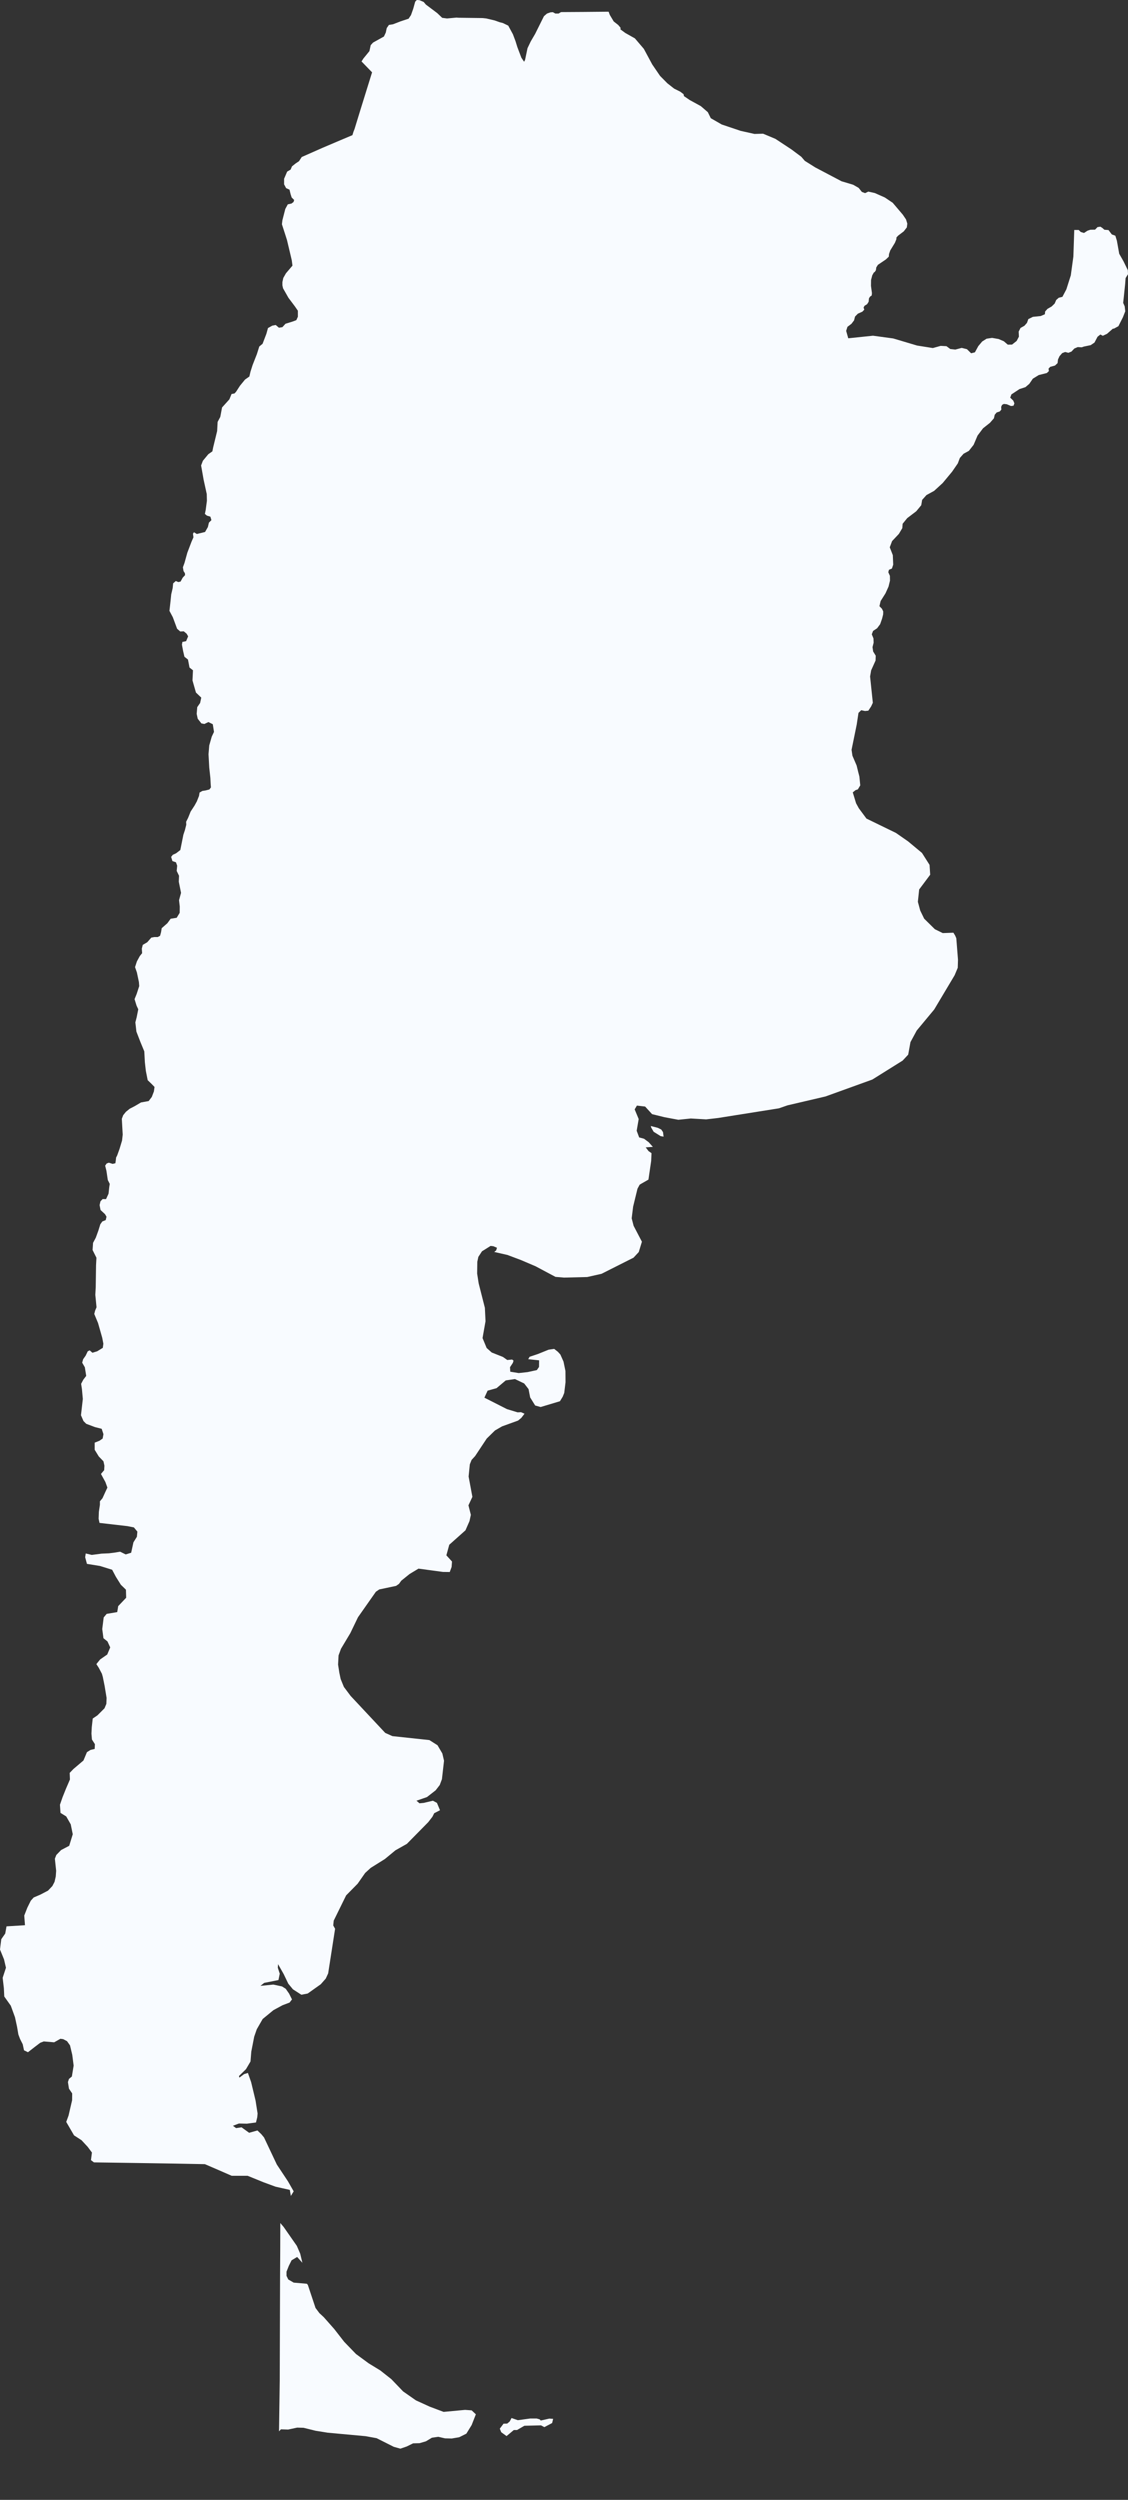 <?xml version="1.0" encoding="utf-8"?>
<svg xmlns="http://www.w3.org/2000/svg" fill="none" height="100%" overflow="visible" preserveAspectRatio="none" style="display: block;" viewBox="0 0 14 31" width="100%">
<rect x="0" y="0" width="14" height="31" fill="#333333" stroke="none"/>
<path d="M7.684 0.323L7.702 0.344L7.701 0.365L7.761 0.409L7.88 0.476L7.991 0.606L8.095 0.799L8.192 0.941L8.283 1.033L8.367 1.099L8.443 1.137L8.484 1.168L8.489 1.192L8.561 1.241L8.698 1.316L8.785 1.391L8.822 1.466L8.958 1.544L9.193 1.623L9.364 1.661L9.471 1.658L9.624 1.722L9.823 1.853L9.945 1.944L9.989 1.995L10.12 2.077L10.445 2.248L10.589 2.291L10.657 2.33L10.697 2.38L10.737 2.395L10.777 2.376L10.858 2.394L10.982 2.449L11.08 2.515L11.205 2.662L11.245 2.721L11.261 2.773L11.255 2.82L11.217 2.869L11.147 2.922L11.126 2.945L11.125 2.967L11.107 3.011L11.049 3.106L11.034 3.15L11.031 3.183L10.994 3.218L10.896 3.284L10.876 3.316L10.871 3.351L10.858 3.371L10.845 3.38L10.826 3.414L10.811 3.472L10.81 3.545L10.822 3.635L10.819 3.664L10.798 3.679L10.785 3.7L10.781 3.742L10.762 3.772L10.73 3.792L10.718 3.814L10.727 3.84L10.703 3.865L10.647 3.89L10.612 3.926L10.6 3.973L10.568 4.015L10.518 4.053L10.502 4.103L10.528 4.195L10.835 4.163L11.086 4.197L11.382 4.285L11.578 4.316L11.675 4.289L11.747 4.293L11.794 4.328L11.857 4.335L11.936 4.314L12.001 4.33L12.053 4.381L12.1 4.369L12.142 4.292L12.19 4.235L12.245 4.2L12.313 4.19L12.394 4.204L12.459 4.232L12.508 4.274L12.561 4.273L12.618 4.228L12.646 4.175L12.643 4.112L12.666 4.067L12.714 4.04L12.746 4.004L12.763 3.957L12.82 3.929L12.917 3.919L12.968 3.897L12.972 3.862L13.001 3.83L13.053 3.8L13.09 3.764L13.109 3.72L13.141 3.692L13.186 3.681L13.235 3.588L13.29 3.415L13.322 3.182L13.333 2.852L13.388 2.852L13.414 2.877L13.454 2.889L13.497 2.861L13.533 2.849L13.591 2.848L13.622 2.816L13.658 2.811L13.683 2.828L13.707 2.849L13.758 2.853L13.799 2.907L13.843 2.923L13.862 2.985L13.891 3.147L13.945 3.242L13.998 3.351L14 3.4L13.97 3.449L13.965 3.519L13.947 3.692L13.94 3.756L13.959 3.799L13.966 3.86L13.937 3.934L13.881 4.045L13.826 4.075L13.812 4.076L13.739 4.14L13.687 4.164L13.657 4.148L13.622 4.176L13.584 4.248L13.537 4.28L13.451 4.298L13.426 4.307L13.376 4.304L13.334 4.322L13.298 4.36L13.26 4.375L13.22 4.365L13.183 4.379L13.15 4.417L13.131 4.458L13.126 4.503L13.094 4.533L13.035 4.549L13.014 4.571L13.018 4.602L12.992 4.626L12.892 4.651L12.819 4.696L12.775 4.76L12.727 4.801L12.653 4.825L12.553 4.891L12.538 4.931L12.576 4.968L12.59 5.002L12.579 5.031L12.548 5.035L12.496 5.013L12.459 5.009L12.437 5.021L12.426 5.045L12.428 5.079L12.409 5.102L12.37 5.115L12.346 5.143L12.336 5.187L12.287 5.243L12.201 5.311L12.133 5.401L12.084 5.516L12.025 5.591L11.959 5.627L11.913 5.679L11.888 5.746L11.817 5.849L11.7 5.99L11.594 6.087L11.499 6.139L11.445 6.199L11.434 6.265L11.372 6.34L11.26 6.425L11.229 6.463L11.203 6.495L11.199 6.549L11.156 6.621L11.072 6.71L11.043 6.787L11.081 6.884L11.086 7.002L11.07 7.05L11.033 7.066L11.025 7.096L11.045 7.141L11.046 7.2L11.028 7.274L10.99 7.358L10.93 7.453L10.915 7.517L10.946 7.549L10.962 7.582L10.961 7.619L10.948 7.671L10.924 7.74L10.886 7.791L10.836 7.824L10.82 7.866L10.841 7.917L10.843 7.97L10.829 8.025L10.837 8.079L10.869 8.131L10.867 8.191L10.812 8.313L10.799 8.389L10.833 8.715L10.812 8.76L10.777 8.813L10.736 8.817L10.689 8.807L10.655 8.84L10.633 8.985L10.569 9.298L10.58 9.372L10.632 9.493L10.651 9.571L10.666 9.629L10.677 9.739L10.647 9.789L10.619 9.798L10.584 9.826L10.625 9.961L10.659 10.023L10.754 10.151L11.12 10.329L11.271 10.434L11.443 10.577L11.537 10.725L11.545 10.847L11.408 11.03L11.392 11.183L11.421 11.291L11.47 11.392L11.603 11.523L11.701 11.571L11.833 11.566L11.855 11.602L11.869 11.635L11.89 11.901L11.887 12.001L11.848 12.094L11.595 12.518L11.378 12.779L11.3 12.923L11.272 13.078L11.203 13.152L10.827 13.387L10.245 13.597L9.774 13.707L9.667 13.744L8.911 13.864L8.764 13.881L8.574 13.87L8.419 13.886L8.247 13.854L8.093 13.816L8.007 13.722L7.905 13.71L7.877 13.757L7.927 13.877L7.902 14.022L7.933 14.105L7.993 14.121L8.051 14.164L8.103 14.222L8.014 14.228L8.049 14.274L8.086 14.3L8.082 14.396L8.048 14.628L7.962 14.677L7.939 14.691L7.912 14.741L7.858 14.963L7.84 15.108L7.864 15.201L7.967 15.398L7.928 15.526L7.863 15.596L7.579 15.739L7.466 15.796L7.288 15.836L7 15.843L6.894 15.834L6.648 15.703L6.465 15.625L6.297 15.562L6.134 15.525L6.158 15.506L6.168 15.473L6.123 15.454L6.089 15.45L5.982 15.517L5.937 15.586L5.924 15.647L5.922 15.793L5.941 15.915L6.018 16.218L6.026 16.384L5.989 16.593L6.04 16.716L6.103 16.772L6.242 16.827L6.296 16.865L6.356 16.859L6.374 16.873L6.365 16.901L6.33 16.954L6.333 17.01L6.438 17.027L6.548 17.015L6.663 16.99L6.69 16.951L6.691 16.869L6.556 16.855L6.573 16.825L6.675 16.791L6.809 16.737L6.878 16.727L6.924 16.763L6.955 16.797L6.994 16.885L7.018 17.001L7.019 17.141L7.003 17.273L6.984 17.32L6.95 17.376L6.71 17.448L6.642 17.429L6.58 17.329L6.56 17.226L6.506 17.156L6.391 17.101L6.277 17.118L6.163 17.214L6.052 17.245L6.012 17.332L6.292 17.474L6.424 17.514L6.467 17.512L6.51 17.531L6.47 17.583L6.43 17.616L6.231 17.688L6.143 17.739L6.041 17.839L5.897 18.056L5.853 18.104L5.831 18.159L5.816 18.31L5.863 18.562L5.814 18.667L5.844 18.785L5.827 18.863L5.777 18.977L5.576 19.156L5.54 19.287L5.61 19.364L5.605 19.432L5.582 19.494L5.498 19.493L5.194 19.452L5.083 19.519L4.98 19.602L4.952 19.641L4.916 19.666L4.707 19.71L4.665 19.739L4.443 20.055L4.348 20.252L4.232 20.446L4.202 20.528L4.196 20.642L4.212 20.745L4.228 20.821L4.268 20.919L4.352 21.031L4.781 21.489L4.87 21.529L5.329 21.578L5.43 21.642L5.49 21.744L5.511 21.834L5.485 22.063L5.458 22.135L5.407 22.201L5.299 22.285L5.169 22.33L5.206 22.362L5.259 22.357L5.373 22.33L5.423 22.357L5.461 22.448L5.389 22.485L5.367 22.529L5.315 22.596L5.05 22.865L4.908 22.945L4.777 23.053L4.601 23.163L4.532 23.226L4.439 23.359L4.296 23.504L4.142 23.817L4.136 23.877L4.159 23.918L4.073 24.471L4.043 24.536L3.981 24.606L3.819 24.721L3.74 24.736L3.636 24.669L3.578 24.599L3.521 24.48L3.451 24.357L3.448 24.401L3.472 24.475L3.456 24.554L3.279 24.589L3.232 24.626L3.392 24.61L3.5 24.633L3.546 24.662L3.588 24.722L3.624 24.794L3.594 24.833L3.507 24.866L3.394 24.927L3.26 25.037L3.187 25.164L3.155 25.256L3.119 25.441L3.109 25.564L3.053 25.659L2.966 25.744L2.971 25.764L3.03 25.72L3.077 25.706L3.117 25.82L3.172 26.049L3.197 26.208L3.193 26.255L3.177 26.32L3.065 26.335L2.965 26.333L2.891 26.361L2.93 26.39L2.998 26.38L3.092 26.448L3.195 26.419L3.243 26.465L3.277 26.506L3.436 26.842L3.574 27.05L3.645 27.174L3.61 27.231L3.597 27.156L3.507 27.136L3.419 27.116L3.272 27.062L3.073 26.981H2.875L2.717 26.912L2.543 26.837L2.175 26.83L1.852 26.825L1.52 26.82L1.308 26.817L1.166 26.815L1.129 26.787L1.141 26.693L1.089 26.623L1.012 26.54L0.919 26.48L0.873 26.401L0.822 26.313L0.851 26.234L0.895 26.044L0.896 25.96L0.856 25.901L0.843 25.819L0.856 25.78L0.892 25.75L0.914 25.615L0.897 25.482L0.869 25.364L0.832 25.312L0.785 25.287L0.75 25.282L0.672 25.326L0.543 25.315L0.499 25.332L0.437 25.379L0.347 25.449L0.298 25.425L0.282 25.35L0.249 25.285L0.228 25.229L0.212 25.135L0.186 25.015L0.134 24.872L0.053 24.758L0.048 24.655L0.033 24.526L0.074 24.401L0.05 24.298L0 24.175L0.016 24.047L0.065 23.977L0.081 23.888L0.31 23.874L0.301 23.754L0.339 23.657L0.382 23.57L0.418 23.53L0.5 23.495L0.596 23.445L0.65 23.388L0.677 23.336L0.692 23.27L0.697 23.199L0.681 23.049L0.699 23.003L0.758 22.942L0.859 22.889L0.903 22.746L0.878 22.623L0.822 22.525L0.751 22.481L0.744 22.38L0.777 22.285L0.818 22.183L0.868 22.067L0.865 21.985L0.91 21.938L1.036 21.831L1.079 21.728L1.124 21.7L1.175 21.688L1.178 21.629L1.141 21.571L1.135 21.498L1.139 21.418L1.151 21.311L1.21 21.271L1.297 21.184L1.32 21.129L1.323 21.055L1.298 20.904L1.276 20.795L1.265 20.756L1.226 20.682L1.196 20.636L1.243 20.578L1.331 20.517L1.368 20.429L1.334 20.355L1.284 20.315L1.269 20.201L1.287 20.057L1.324 20.013L1.455 19.991L1.467 19.917L1.566 19.813L1.563 19.713L1.5 19.652L1.438 19.553L1.392 19.466L1.241 19.419L1.079 19.393L1.057 19.311L1.064 19.264L1.139 19.282L1.261 19.266L1.353 19.262L1.418 19.254L1.491 19.242L1.56 19.276L1.628 19.255L1.656 19.126L1.699 19.057L1.705 18.993L1.662 18.941L1.582 18.925L1.235 18.885L1.224 18.834L1.227 18.748L1.24 18.66V18.617L1.272 18.579L1.308 18.5L1.333 18.447L1.308 18.378L1.253 18.278L1.293 18.231L1.296 18.175L1.284 18.121L1.226 18.061L1.175 17.978V17.89L1.235 17.866L1.274 17.839L1.284 17.785L1.262 17.718L1.179 17.697L1.07 17.656L1.036 17.622L1.005 17.55L1.028 17.348L1.017 17.227L1.007 17.16L1.034 17.109L1.07 17.062L1.053 16.955L1.02 16.898L1.032 16.855L1.063 16.811L1.089 16.757L1.113 16.745L1.147 16.775L1.206 16.757L1.276 16.714L1.283 16.663L1.269 16.59L1.217 16.407L1.17 16.294L1.18 16.254L1.198 16.211L1.183 16.057L1.188 15.963L1.192 15.69L1.197 15.597L1.149 15.501L1.155 15.412L1.189 15.348L1.221 15.26L1.245 15.182L1.27 15.147L1.312 15.13L1.322 15.088L1.303 15.056L1.248 15.005L1.236 14.944L1.247 14.897L1.274 14.869L1.316 14.87L1.347 14.803L1.356 14.72L1.362 14.681L1.338 14.633L1.321 14.519L1.305 14.455L1.324 14.428L1.351 14.418L1.398 14.433L1.432 14.425L1.437 14.391L1.441 14.354L1.454 14.329L1.484 14.246L1.515 14.143L1.523 14.07L1.512 13.874L1.529 13.829L1.563 13.787L1.61 13.749L1.672 13.717L1.75 13.671L1.845 13.654L1.884 13.603L1.91 13.535L1.918 13.479L1.881 13.441L1.833 13.395L1.81 13.279L1.798 13.172L1.791 13.038L1.743 12.922L1.693 12.793L1.68 12.678L1.696 12.616L1.716 12.516L1.695 12.471L1.67 12.39L1.696 12.326L1.728 12.228L1.724 12.178L1.699 12.059L1.676 11.993L1.699 11.922L1.735 11.856L1.764 11.82L1.76 11.764L1.772 11.717L1.827 11.685L1.878 11.627L1.914 11.62H1.958L1.987 11.604L1.999 11.559L2.007 11.51L2.077 11.449L2.118 11.393L2.193 11.381L2.23 11.32L2.231 11.242L2.222 11.163L2.247 11.072L2.219 10.934L2.222 10.86L2.193 10.8L2.199 10.735L2.184 10.693L2.14 10.678L2.124 10.626L2.145 10.6L2.186 10.581L2.238 10.541L2.276 10.351L2.295 10.294L2.312 10.227L2.31 10.191L2.335 10.141L2.366 10.064L2.415 9.989L2.443 9.938L2.47 9.87L2.477 9.828L2.512 9.808L2.552 9.802L2.599 9.79L2.618 9.764L2.615 9.728L2.611 9.647L2.597 9.518L2.588 9.353L2.597 9.244L2.628 9.135L2.656 9.076L2.649 9.031L2.641 8.981L2.587 8.954L2.536 8.978L2.5 8.971L2.454 8.913L2.441 8.852L2.448 8.769L2.484 8.717L2.498 8.651L2.477 8.631L2.432 8.588L2.389 8.438L2.395 8.312L2.352 8.278L2.333 8.179L2.289 8.144L2.272 8.07L2.258 7.994L2.264 7.96L2.31 7.951L2.335 7.891L2.316 7.858L2.281 7.829L2.237 7.831L2.198 7.797L2.145 7.654L2.103 7.575L2.116 7.46L2.125 7.371L2.143 7.294L2.149 7.234L2.182 7.205L2.213 7.218L2.241 7.212L2.268 7.163L2.297 7.132L2.295 7.108L2.278 7.082L2.27 7.035L2.29 6.98L2.325 6.854L2.378 6.715L2.401 6.663L2.395 6.619L2.407 6.6L2.443 6.622L2.545 6.597L2.58 6.536L2.593 6.481L2.624 6.45L2.611 6.407L2.568 6.394L2.543 6.373L2.553 6.324L2.568 6.21L2.566 6.126L2.527 5.948L2.496 5.772L2.518 5.714L2.585 5.633L2.636 5.597L2.645 5.551L2.695 5.345L2.701 5.232L2.734 5.17L2.756 5.053L2.847 4.952L2.874 4.886L2.911 4.879L2.93 4.858L2.978 4.784L3.041 4.707L3.095 4.669L3.109 4.609L3.135 4.527L3.188 4.392L3.218 4.297L3.259 4.263L3.306 4.14L3.326 4.068L3.38 4.038L3.422 4.03L3.462 4.064L3.505 4.057L3.543 4.015L3.636 3.986L3.678 3.97L3.697 3.928V3.853L3.659 3.798L3.58 3.693L3.513 3.575L3.505 3.539L3.505 3.498L3.516 3.447L3.549 3.389L3.63 3.294L3.621 3.226L3.562 2.977L3.54 2.908L3.499 2.781L3.505 2.731L3.541 2.591L3.572 2.534L3.618 2.524L3.643 2.505L3.651 2.48L3.62 2.449L3.607 2.409L3.593 2.352L3.551 2.333L3.526 2.286V2.217L3.564 2.128L3.607 2.103L3.624 2.063L3.669 2.027L3.711 1.999L3.745 1.947L3.888 1.884L4.001 1.834L4.222 1.74L4.374 1.676L4.388 1.631L4.4 1.601L4.47 1.373L4.561 1.08L4.618 0.897L4.487 0.762L4.51 0.726L4.585 0.634L4.601 0.56L4.63 0.528L4.765 0.453L4.788 0.404L4.8 0.348L4.827 0.309L4.878 0.301L4.971 0.265L5.071 0.232L5.101 0.187L5.129 0.108L5.153 0.021L5.173 0L5.205 0.002L5.258 0.024L5.286 0.057L5.426 0.162L5.488 0.221L5.548 0.229L5.666 0.218L5.69 0.22L5.99 0.224L6.036 0.229L6.141 0.254L6.2 0.275L6.242 0.286L6.308 0.318L6.366 0.425L6.398 0.51L6.421 0.584L6.471 0.716L6.505 0.766L6.517 0.742L6.547 0.598L6.587 0.514L6.642 0.42L6.751 0.201L6.789 0.168L6.832 0.153L6.862 0.151L6.892 0.168H6.933L6.963 0.15L7.25 0.148L7.548 0.145L7.554 0.146L7.568 0.184L7.617 0.266L7.673 0.31L7.684 0.323ZM8.229 14.039L8.236 14.095L8.2 14.089L8.113 14.035L8.083 13.984L8.077 13.963L8.165 13.986L8.207 14.007L8.229 14.039ZM3.463 30.15L3.467 29.878L3.472 29.516L3.473 29.194L3.474 28.883L3.475 28.563L3.476 28.245L3.478 27.907L3.479 27.567L3.52 27.615L3.684 27.85L3.726 27.947L3.753 28.06L3.688 27.988L3.619 28.029L3.585 28.097L3.556 28.17V28.222L3.578 28.267L3.645 28.306L3.809 28.32L3.821 28.335L3.916 28.62L3.964 28.684L4.019 28.735L4.148 28.881L4.272 29.04L4.418 29.191L4.576 29.307L4.72 29.395L4.857 29.503L5.003 29.655L5.162 29.766L5.333 29.844L5.506 29.909L5.772 29.884L5.854 29.89L5.906 29.939L5.854 30.072L5.788 30.179L5.7 30.223L5.607 30.239L5.523 30.237L5.44 30.218L5.361 30.229L5.286 30.274L5.207 30.297L5.127 30.299L5.048 30.338L4.969 30.365L4.887 30.342L4.674 30.235L4.536 30.21L4.067 30.167L3.917 30.143L3.767 30.106L3.688 30.104L3.576 30.128L3.487 30.125L3.463 30.15ZM6.349 29.985L6.427 30.012L6.58 29.991L6.661 29.991L6.697 30.001L6.712 30.016L6.818 29.992L6.865 29.995L6.853 30.047L6.756 30.098L6.715 30.076L6.508 30.081L6.417 30.134L6.377 30.134L6.287 30.209L6.221 30.161L6.203 30.117L6.25 30.055L6.295 30.054L6.326 30.028L6.349 29.985Z" fill="#F8FBFF" id="AR"/>
</svg>
